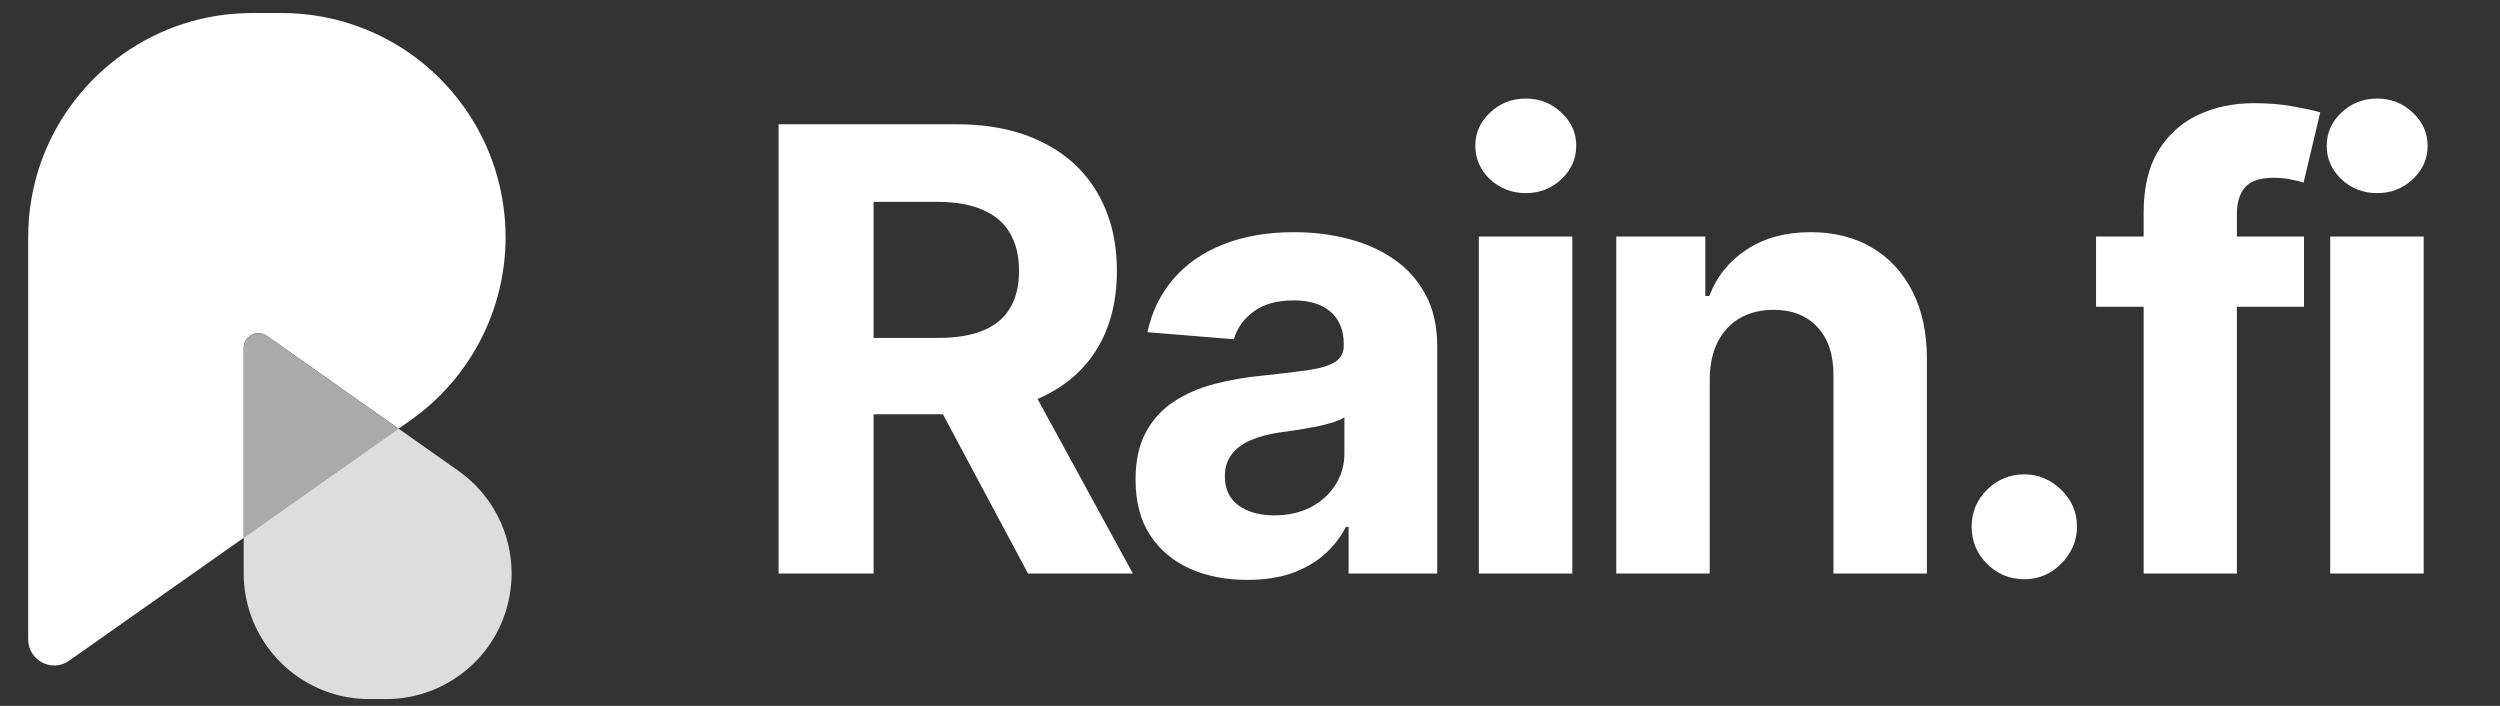 <svg width="85" height="24" viewBox="0 0 85 24" fill="none" xmlns="http://www.w3.org/2000/svg">
<rect x="0" y="0" width="85" height="24" fill="#333333" stroke="none"/>
<g clip-path="url(#clip0_1512_12028)">
<path d="M8.574 0.443H9.572C10.517 0.443 11.42 0.613 12.256 0.93C13.281 1.315 14.2 1.913 14.959 2.674C16.106 3.824 16.892 5.338 17.119 7.032C17.167 7.369 17.19 7.71 17.19 8.061C17.19 10.538 15.986 12.861 13.959 14.288L13.552 14.575L12.8 14.044L9.071 11.417C8.741 11.185 8.287 11.422 8.287 11.822V18.284L2.349 22.464C1.764 22.876 0.958 22.457 0.958 21.74V8.061C0.958 7.125 1.127 6.23 1.434 5.404C2.513 2.508 5.305 0.443 8.574 0.443Z" fill="white"/>
<path d="M9.071 11.417L12.8 14.044L13.552 14.575L8.29 18.284V11.822C8.29 11.422 8.743 11.187 9.073 11.417H9.071Z" fill="#AAAAAA"/>
<path d="M13.552 14.575L15.58 16.005C16.719 16.804 17.395 18.106 17.395 19.498C17.395 19.693 17.381 19.887 17.354 20.076C17.226 21.025 16.789 21.875 16.145 22.519C15.717 22.945 15.202 23.279 14.626 23.498C14.159 23.673 13.649 23.769 13.121 23.769H12.559C10.724 23.769 9.159 22.612 8.554 20.989C8.381 20.522 8.285 20.021 8.285 19.498V18.282L13.547 14.573L13.552 14.575Z" fill="#DDDDDD"/>
</g>
<path d="M26.472 19.5V4.224H32.499C33.653 4.224 34.637 4.43 35.453 4.843C36.273 5.251 36.897 5.83 37.325 6.581C37.758 7.327 37.974 8.205 37.974 9.214C37.974 10.228 37.755 11.101 37.317 11.832C36.88 12.558 36.246 13.115 35.415 13.503C34.59 13.891 33.59 14.085 32.417 14.085H28.381V11.489H31.895C32.511 11.489 33.023 11.405 33.431 11.235C33.839 11.066 34.142 10.813 34.341 10.475C34.545 10.136 34.647 9.716 34.647 9.214C34.647 8.707 34.545 8.279 34.341 7.931C34.142 7.583 33.837 7.319 33.424 7.14C33.016 6.956 32.501 6.864 31.88 6.864H29.702V19.5H26.472ZM34.722 12.548L38.518 19.5H34.953L31.238 12.548H34.722ZM42.413 19.716C41.682 19.716 41.031 19.59 40.459 19.336C39.887 19.077 39.435 18.697 39.102 18.195C38.773 17.688 38.609 17.056 38.609 16.3C38.609 15.664 38.726 15.129 38.96 14.696C39.194 14.264 39.512 13.916 39.915 13.652C40.317 13.389 40.775 13.19 41.287 13.055C41.804 12.921 42.346 12.827 42.913 12.772C43.58 12.702 44.117 12.638 44.524 12.578C44.932 12.513 45.228 12.419 45.412 12.295C45.596 12.17 45.688 11.986 45.688 11.743V11.698C45.688 11.226 45.539 10.86 45.24 10.601C44.947 10.343 44.529 10.213 43.987 10.213C43.415 10.213 42.96 10.34 42.622 10.594C42.284 10.843 42.06 11.156 41.951 11.534L39.012 11.295C39.161 10.599 39.455 9.997 39.892 9.49C40.33 8.978 40.894 8.585 41.586 8.311C42.282 8.033 43.087 7.894 44.002 7.894C44.639 7.894 45.248 7.968 45.83 8.118C46.416 8.267 46.936 8.498 47.389 8.811C47.846 9.124 48.207 9.527 48.47 10.02C48.734 10.507 48.865 11.091 48.865 11.773V19.5H45.852V17.911H45.763C45.578 18.269 45.332 18.585 45.024 18.858C44.716 19.127 44.345 19.338 43.913 19.492C43.48 19.642 42.98 19.716 42.413 19.716ZM43.323 17.523C43.791 17.523 44.204 17.431 44.562 17.247C44.92 17.058 45.201 16.805 45.404 16.487C45.608 16.168 45.71 15.808 45.71 15.405V14.189C45.611 14.254 45.474 14.313 45.3 14.368C45.131 14.418 44.94 14.465 44.726 14.51C44.512 14.55 44.298 14.587 44.084 14.622C43.87 14.652 43.676 14.679 43.502 14.704C43.13 14.758 42.804 14.846 42.525 14.965C42.247 15.084 42.031 15.246 41.876 15.45C41.722 15.649 41.645 15.897 41.645 16.196C41.645 16.628 41.802 16.959 42.115 17.188C42.433 17.412 42.836 17.523 43.323 17.523ZM50.28 19.5V8.043H53.458V19.5H50.28ZM51.877 6.566C51.404 6.566 50.999 6.409 50.661 6.096C50.328 5.778 50.161 5.397 50.161 4.955C50.161 4.517 50.328 4.142 50.661 3.829C50.999 3.51 51.404 3.351 51.877 3.351C52.349 3.351 52.752 3.51 53.085 3.829C53.423 4.142 53.592 4.517 53.592 4.955C53.592 5.397 53.423 5.778 53.085 6.096C52.752 6.409 52.349 6.566 51.877 6.566ZM58.131 12.876V19.5H54.953V8.043H57.981V10.064H58.116C58.369 9.398 58.795 8.871 59.391 8.483C59.988 8.09 60.712 7.894 61.562 7.894C62.358 7.894 63.051 8.068 63.643 8.416C64.235 8.764 64.695 9.261 65.023 9.908C65.351 10.549 65.515 11.315 65.515 12.205V19.5H62.338V12.772C62.343 12.071 62.163 11.524 61.8 11.131C61.438 10.733 60.938 10.534 60.301 10.534C59.874 10.534 59.496 10.626 59.167 10.81C58.844 10.994 58.591 11.263 58.407 11.616C58.228 11.964 58.136 12.384 58.131 12.876ZM68.827 19.694C68.334 19.694 67.912 19.52 67.558 19.172C67.21 18.819 67.036 18.396 67.036 17.904C67.036 17.416 67.21 16.999 67.558 16.651C67.912 16.303 68.334 16.128 68.827 16.128C69.304 16.128 69.722 16.303 70.08 16.651C70.438 16.999 70.617 17.416 70.617 17.904C70.617 18.232 70.532 18.533 70.363 18.806C70.199 19.075 69.983 19.291 69.714 19.455C69.446 19.614 69.15 19.694 68.827 19.694ZM78.336 8.043V10.43H71.265V8.043H78.336ZM72.884 19.5V7.215C72.884 6.385 73.046 5.696 73.369 5.149C73.697 4.602 74.144 4.192 74.711 3.918C75.278 3.645 75.922 3.508 76.643 3.508C77.131 3.508 77.576 3.545 77.978 3.62C78.386 3.694 78.689 3.761 78.888 3.821L78.322 6.208C78.197 6.168 78.043 6.131 77.859 6.096C77.68 6.061 77.496 6.044 77.307 6.044C76.84 6.044 76.514 6.153 76.33 6.372C76.146 6.586 76.054 6.887 76.054 7.275V19.5H72.884ZM79.227 19.5V8.043H82.405V19.5H79.227ZM80.824 6.566C80.351 6.566 79.946 6.409 79.608 6.096C79.275 5.778 79.108 5.397 79.108 4.955C79.108 4.517 79.275 4.142 79.608 3.829C79.946 3.51 80.351 3.351 80.824 3.351C81.296 3.351 81.699 3.51 82.032 3.829C82.37 4.142 82.539 4.517 82.539 4.955C82.539 5.397 82.37 5.778 82.032 6.096C81.699 6.409 81.296 6.566 80.824 6.566Z" fill="white"/>
<defs>
<clipPath id="clip0_1512_12028">
<rect width="16.744" height="24" fill="white" transform="translate(0.958)"/>
</clipPath>
</defs>
</svg>
